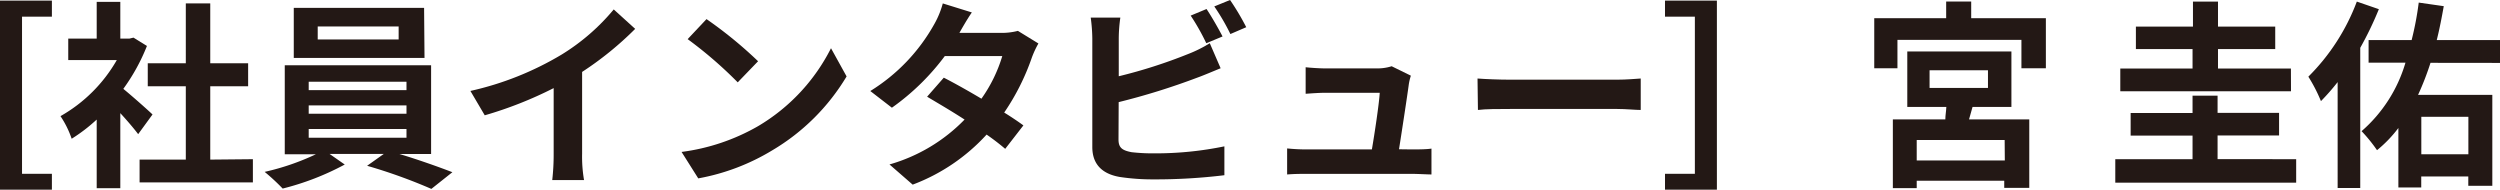 <svg xmlns="http://www.w3.org/2000/svg" viewBox="0 0 299.64 22.73"><title>name_ttl03</title><g id="52258c6e-3a94-4f10-b2e1-b15dba45676f" data-name="レイヤー 2"><g id="7f0534b4-0e54-4165-8b67-e032bc68472a" data-name="レイヤー 1"><path d="M0,.07H6.22V2H2.64V20.83H6.22v1.9H0Z" style="fill:#231815"/><path d="M16.56,16.08c-.5-.67-1.32-1.63-2.14-2.52v9H11.59V14.33a19.9,19.9,0,0,1-3,2.3,11.44,11.44,0,0,0-1.34-2.71A18,18,0,0,0,14,7.2H8.18V4.63h3.41V.22h2.83V4.63H15.5l.5-.12,1.61,1a23.31,23.31,0,0,1-2.83,5.14c1.15.94,3,2.59,3.5,3.07Zm13.75,3v2.78H16.73V19.13h5.54V10.34H17.71V7.58h4.56V.41H25.2V7.58h4.54v2.76H25.2v8.79Z" style="fill:#231815"/><path d="M47.88,18.46c2.23.67,4.68,1.54,6.34,2.18l-2.52,2A63.85,63.85,0,0,0,44,19.87l2-1.42h-6.5l1.82,1.27a32,32,0,0,1-7.44,2.88,25,25,0,0,0-2.16-2,29.34,29.34,0,0,0,6.14-2.11H34.13V7.82H51.67V18.46Zm3-11.52H35.21v-6H50.83ZM37,10.8H48.72v-1H37Zm0,2.83H48.72v-1H37Zm0,2.88H48.72V15.46H37ZM47.78,3.17h-9.7V4.73h9.7Z" style="fill:#231815"/><path d="M69.77,18.43A16.52,16.52,0,0,0,70,21.58H66.19a27,27,0,0,0,.17-3.14V10.56a47,47,0,0,1-8.26,3.26L56.38,10.9A36.88,36.88,0,0,0,67.3,6.55a25.34,25.34,0,0,0,6.26-5.42l2.57,2.33a39.23,39.23,0,0,1-6.36,5.16Z" style="fill:#231815"/><path d="M90.86,15.12A22.76,22.76,0,0,0,99.6,5.78l1.87,3.38A25.52,25.52,0,0,1,92.59,18a26,26,0,0,1-8.9,3.38l-2-3.17A24.74,24.74,0,0,0,90.86,15.12Zm0-7.78L88.42,9.87a49.82,49.82,0,0,0-6-5.18l2.26-2.4A50.36,50.36,0,0,1,90.86,7.34Z" style="fill:#231815"/><path d="M124.46,5.21a11.38,11.38,0,0,0-.79,1.7,27.63,27.63,0,0,1-3.31,6.58c.89.55,1.7,1.1,2.3,1.54l-2.18,2.81a27.59,27.59,0,0,0-2.23-1.71,22.89,22.89,0,0,1-8.86,6l-2.78-2.42a20.29,20.29,0,0,0,9-5.38c-1.63-1.06-3.26-2-4.49-2.74l2-2.28c1.27.65,2.9,1.56,4.51,2.52a17.47,17.47,0,0,0,2.5-5.11h-6.89a28.22,28.22,0,0,1-6.34,6.19l-2.59-2a22,22,0,0,0,7.66-8A10.6,10.6,0,0,0,113,.41l3.48,1.08c-.58.84-1.2,1.94-1.49,2.45l0,0h4.92A7.63,7.63,0,0,0,122,3.7Z" style="fill:#231815"/><path d="M134.06,16.73c0,1,.48,1.3,1.56,1.51a22.31,22.31,0,0,0,2.78.14,40.71,40.71,0,0,0,8.35-.84V21a68.22,68.22,0,0,1-8.54.5,26.34,26.34,0,0,1-4-.29c-2.09-.36-3.29-1.51-3.29-3.58V4.61a20.17,20.17,0,0,0-.19-2.5h3.55a18.3,18.3,0,0,0-.19,2.5V9.14a60.57,60.57,0,0,0,8.3-2.66A15.51,15.51,0,0,0,145,5.18l1.3,3c-.94.38-2,.84-2.81,1.13a82.78,82.78,0,0,1-9.41,2.93ZM144.58,5.18a26.58,26.58,0,0,0-1.87-3.31l1.9-.79c.6.89,1.46,2.4,1.92,3.29ZM147.43,0a29.73,29.73,0,0,1,1.94,3.26l-1.9.82A25.42,25.42,0,0,0,145.54.77Z" style="fill:#231815"/><path d="M169.22,17.91c.62,0,1.73,0,2.35-.1v3.1c-.48,0-1.66-.07-2.28-.07H156.65c-.86,0-1.46,0-2.38.07V17.79a23,23,0,0,0,2.38.12h7.78c.34-2,.86-5.45.94-6.79h-6.48c-.77,0-1.7.07-2.4.12V8.06c.62.07,1.73.14,2.38.14H165a5.7,5.7,0,0,0,1.8-.26l2.3,1.13a6.68,6.68,0,0,0-.24,1c-.19,1.42-.82,5.54-1.18,7.82Z" style="fill:#231815"/><path d="M177.09,9.41c.86.07,2.62.14,3.86.14h12.89c1.1,0,2.18-.1,2.81-.14v3.77c-.58,0-1.8-.12-2.81-.12H181c-1.37,0-3,0-3.86.12Z" style="fill:#231815"/><path d="M205.78,22.73h-6.22v-1.9h3.58V2h-3.58V.07h6.22Z" style="fill:#231815"/><path d="M245.21,2.18v6h-2.93V4.78H227.42V8.18h-2.78v-6h8.62v-2h3v2ZM236,14.31h7.22v8.21h-3v-.86H229.73v.89h-2.86V14.31h6.29c0-.48.1-1,.12-1.49H228.6V6.17h12.48v6.65h-4.66Zm4.27,2.47H229.73v2.45h10.56Zm-9-6.24h7V8.42h-7Z" style="fill:#231815"/><path d="M275.21,19.08v2.81H253.53V19.08h9.26V16.25h-7.42V13.54h7.42V11.47h3v2.06h7.37v2.71h-7.37v2.83Zm-.62-8.14H254.13V8.21h8.66V5.88H256V3.19h6.84v-3h3v3h6.86V5.88h-6.86V8.21h8.74Z" style="fill:#231815"/><path d="M285.12,1.1a40.75,40.75,0,0,1-2.23,4.63v16.8h-2.71V9.84a26.93,26.93,0,0,1-2,2.28,18.91,18.91,0,0,0-1.51-2.93,25.14,25.14,0,0,0,5.81-9Zm6.19,6.43a33.54,33.54,0,0,1-1.49,3.84h8.9v10.9h-2.88V21.15h-5.64v1.32h-2.74V15.34A15.09,15.09,0,0,1,284.9,18a18.3,18.3,0,0,0-1.85-2.28,17.31,17.31,0,0,0,5.26-8.21h-4.42V4.8h5.16A37.66,37.66,0,0,0,289.9.31l3,.43c-.24,1.34-.5,2.71-.84,4.06h7.58V7.54ZM290.21,14v4.49h5.64V14Z" style="fill:#231815"/></g></g></svg>